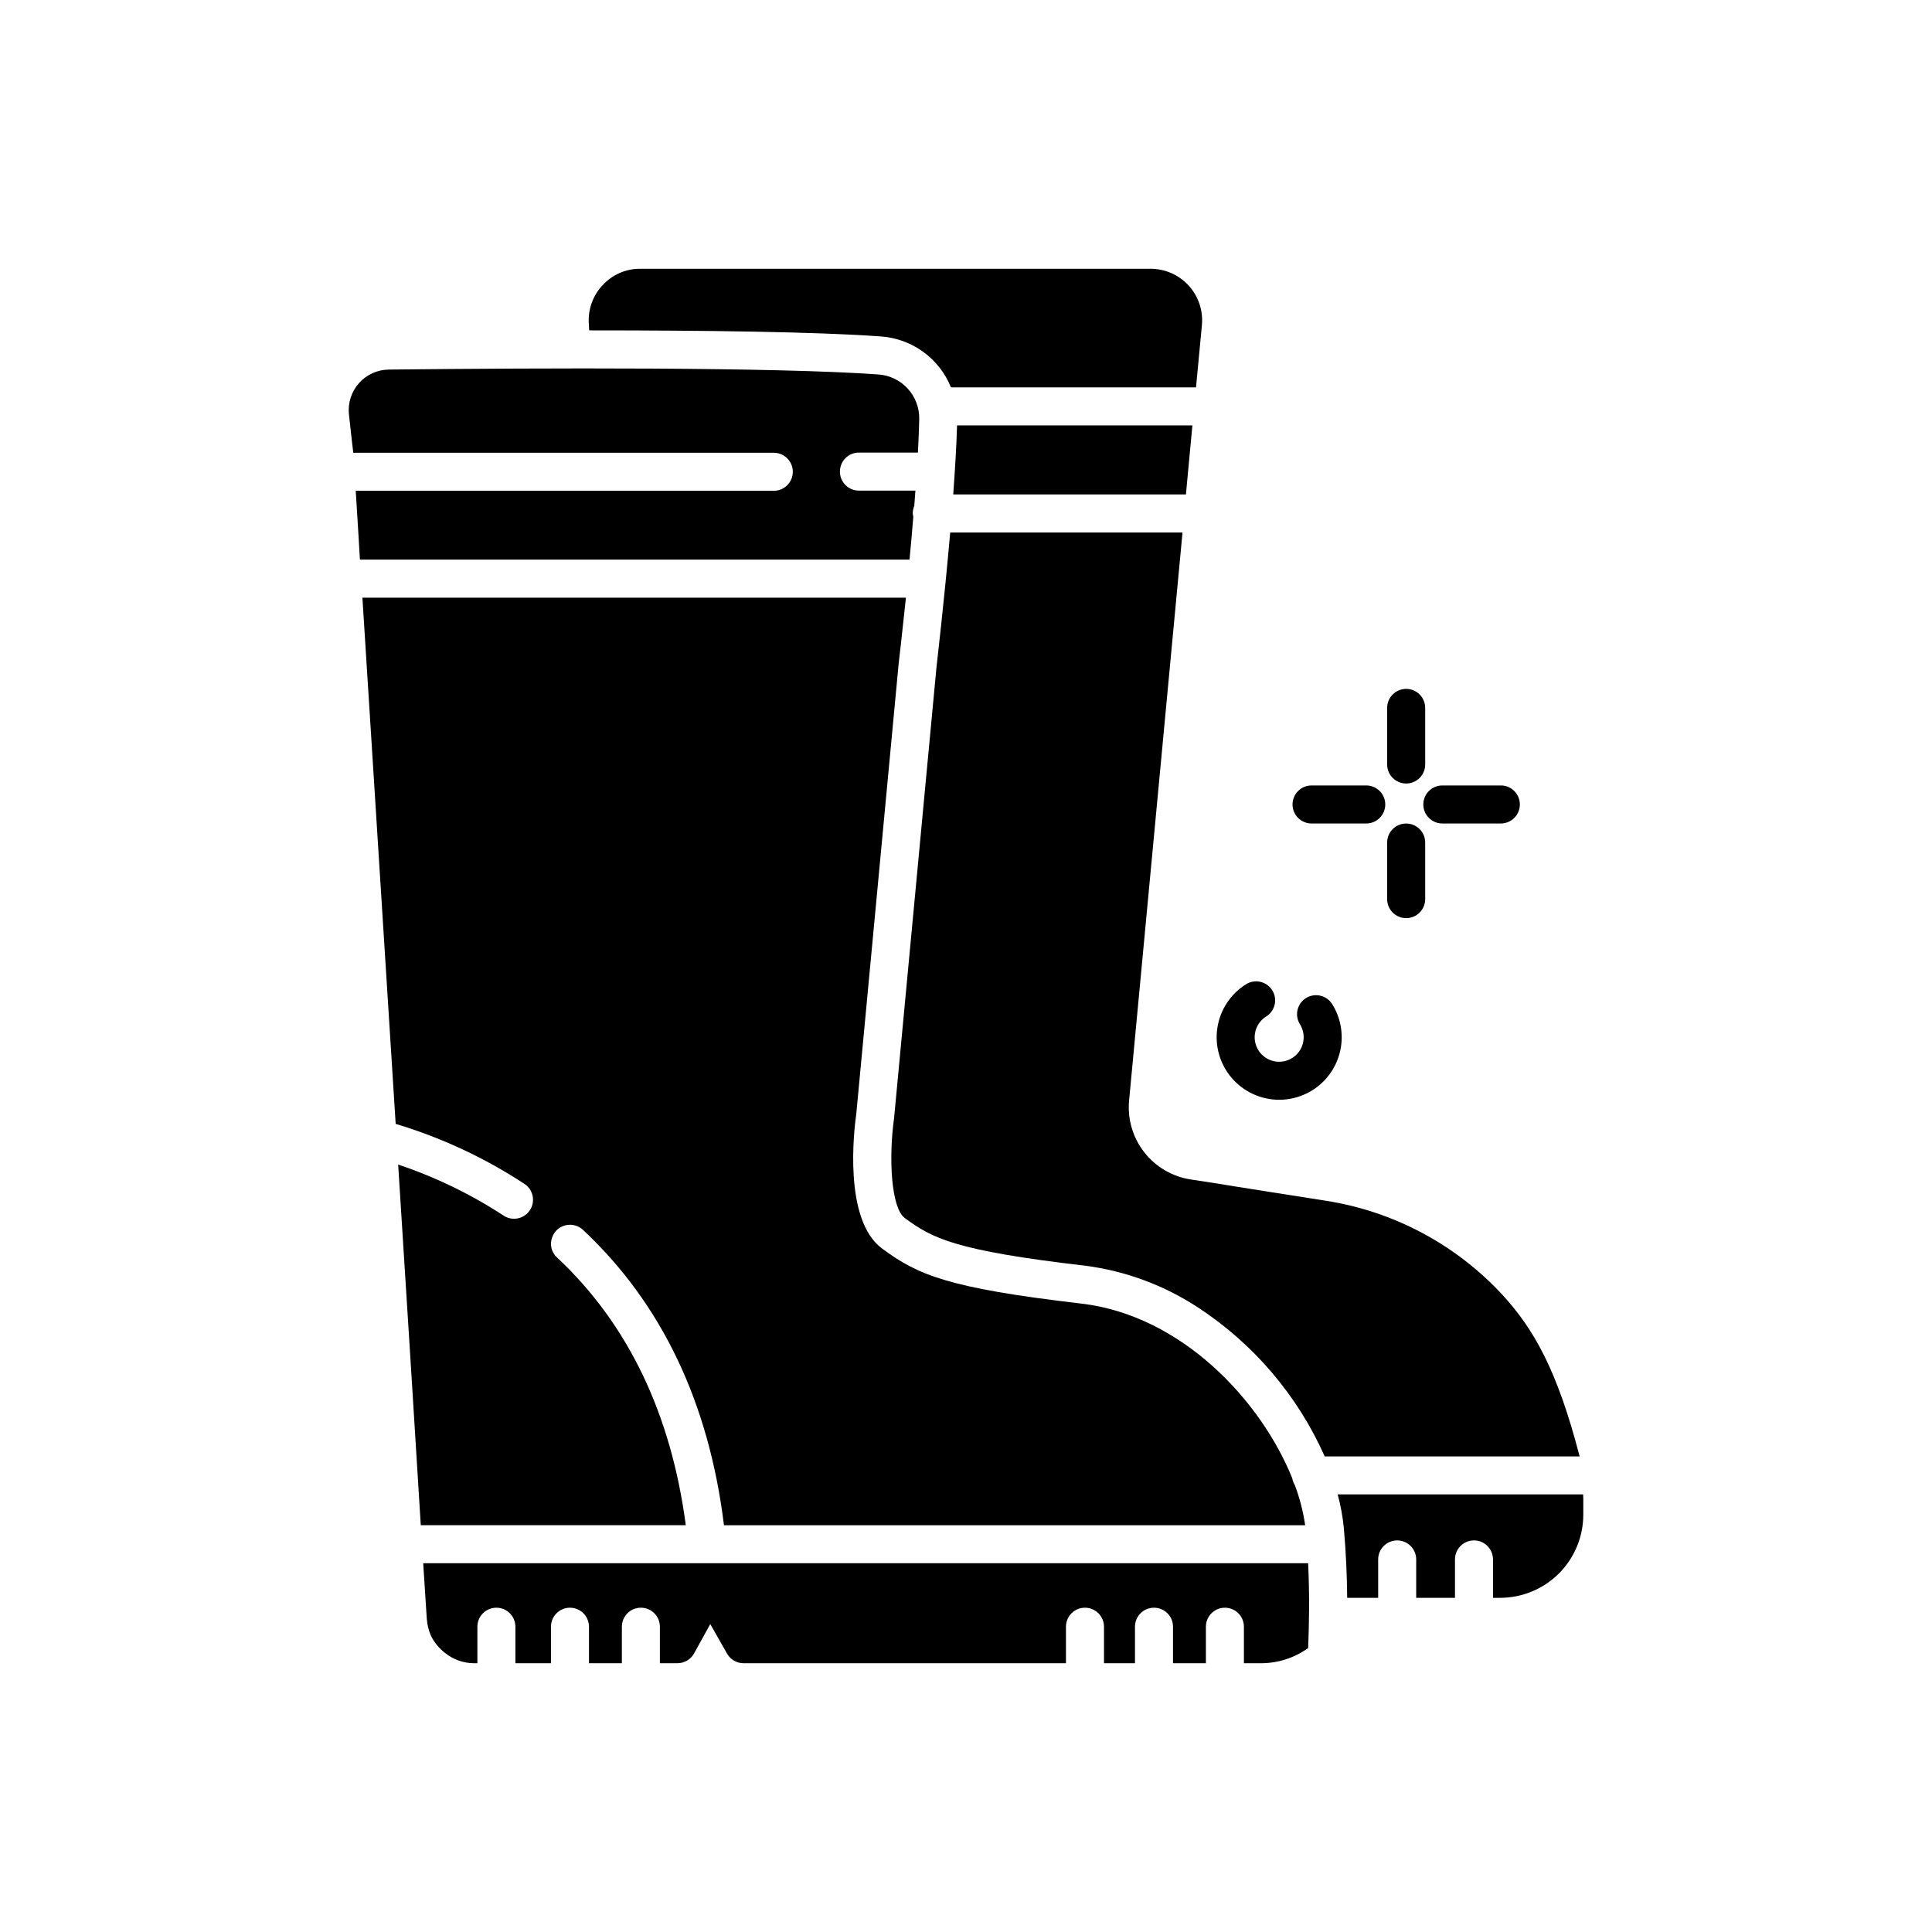 <?xml version="1.0" encoding="UTF-8"?>
<!-- Uploaded to: ICON Repo, www.svgrepo.com, Generator: ICON Repo Mixer Tools -->
<svg fill="#000000" width="800px" height="800px" version="1.1" viewBox="144 144 512 512" xmlns="http://www.w3.org/2000/svg">
 <g>
  <path d="m490.68 580.74c-3.668 2.644-8.078 4.059-12.598 4.031h-4.434v-9.672c0-2.781-2.254-5.039-5.035-5.039-2.785 0-5.039 2.258-5.039 5.039v9.672h-8.715v-9.672c0-2.781-2.258-5.039-5.039-5.039s-5.039 2.258-5.039 5.039v9.672h-8.211v-9.672c0-2.781-2.258-5.039-5.039-5.039s-5.039 2.258-5.039 5.039v9.672h-85.445c-1.816-0.004-3.492-0.984-4.383-2.566l-4.434-7.809-4.281 7.758c-0.891 1.613-2.59 2.617-4.434 2.617h-4.637v-9.672c0-2.781-2.254-5.039-5.039-5.039-2.781 0-5.035 2.258-5.035 5.039v9.672h-8.715v-9.672h-0.004c0-2.781-2.254-5.039-5.035-5.039-2.785 0-5.039 2.258-5.039 5.039v9.672h-9.422v-9.672c0-2.781-2.254-5.039-5.039-5.039-2.781 0-5.035 2.258-5.035 5.039v9.672h-1.008c-2.754-0.035-5.414-0.992-7.559-2.719-1.57-1.207-2.848-2.758-3.727-4.535-0.613-1.406-0.988-2.906-1.109-4.434l-0.957-14.812h234.52c0.402 8.668 0.25 16.426 0 22.469z"/>
  <path d="m290.37 471.82c-0.77 1.898-0.266 4.074 1.262 5.441 18.844 17.633 30.23 41.516 34.109 70.938h-70.23l-2.769-44.535-3.223-51.035-0.008-0.004c9.844 3.285 19.227 7.824 27.914 13.504 0.812 0.562 1.781 0.859 2.769 0.855 2.223 0.012 4.188-1.438 4.84-3.562 0.648-2.125-0.172-4.422-2.019-5.656-10.555-6.934-22.062-12.297-34.156-15.922l-8.816-139.45h144.04c-1.059 9.926-1.863 17.129-1.914 17.332l-11.234 119.35c-0.656 4.637-3.426 28.266 6.852 35.82 9.422 6.953 17.281 10.43 52.699 14.559 26.902 3.125 47.812 25.996 55.973 46.301h-0.004c0.129 0.656 0.367 1.285 0.707 1.863 1.289 3.418 2.199 6.965 2.719 10.582h-154.02c-3.981-32.395-16.473-58.746-37.383-78.293h0.004c-2.039-1.871-5.203-1.758-7.106 0.25-0.445 0.48-0.789 1.047-1.008 1.664z"/>
  <path d="m300.14 231.55-0.102-1.762 0.004-0.004c-0.262-3.797 1.094-7.527 3.727-10.277 2.559-2.762 6.16-4.316 9.926-4.281h135.22c3.84 0 7.504 1.613 10.094 4.453 2.586 2.836 3.863 6.633 3.508 10.461l-1.562 16.523h-64.941c-1.516-3.769-4.066-7.035-7.356-9.422-3.285-2.387-7.18-3.801-11.234-4.082-17.383-1.258-47.359-1.609-77.285-1.609z"/>
  <path d="m366.59 268.98c-0.004 1.336 0.523 2.621 1.473 3.566 0.945 0.945 2.227 1.477 3.566 1.469h14.965c-0.102 1.309-0.203 2.672-0.301 4.031h-0.004c-0.262 0.641-0.402 1.324-0.402 2.016 0.027 0.289 0.074 0.574 0.152 0.855-0.301 3.879-0.656 7.707-1.008 11.387h-145.65l-0.402-6.852-0.707-11.387h110.79c2.781 0 5.039-2.254 5.039-5.035 0-2.785-2.258-5.039-5.039-5.039h-111.44s-0.605-4.965-1.148-10.18c-0.32-3.008 0.645-6.008 2.652-8.27 2.008-2.258 4.879-3.566 7.902-3.602 40.621-0.438 102.03-0.68 129.7 1.293 6.207 0.402 11 5.617 10.879 11.84-0.051 2.719-0.203 5.742-0.352 8.867h-15.617c-1.34-0.016-2.629 0.512-3.578 1.461-0.945 0.949-1.473 2.238-1.461 3.578z"/>
  <path d="m396.62 275.03c0.453-6.449 0.855-12.746 1.008-18.289h62.371l-1.359 14.461-0.352 3.828z"/>
  <path d="m562.62 529.96h-67.562 0.004c-7.16-16.102-18.809-29.797-33.555-39.449-8.992-5.902-19.207-9.691-29.875-11.082-34.762-4.031-40.605-7.305-47.863-12.645-3.578-2.621-4.332-15.719-2.82-26.551l11.234-119.45c0.102-1.059 2.066-17.633 3.629-35.668h61.566l-14.156 150.54-0.004-0.004c-0.457 4.898 0.973 9.793 3.996 13.676 3.023 3.887 7.414 6.473 12.277 7.231l7.203 1.109c0 0.051 28.617 4.535 28.617 4.535 17.938 2.785 34.406 11.535 46.754 24.836 8.312 9.02 14.613 19.953 20.555 42.926z"/>
  <path d="m563.59 542.2v3.176-0.004c0.004 5.848-2.312 11.453-6.441 15.594-4.129 4.137-9.73 6.465-15.578 6.477h-1.914v-10.18c0-2.781-2.254-5.039-5.039-5.039-2.781 0-5.035 2.258-5.035 5.039v10.176h-10.277v-10.176c0-2.781-2.258-5.039-5.039-5.039s-5.039 2.258-5.039 5.039v10.176h-8.211c-0.051-5.691-0.301-11.992-0.906-18.691v0.004c-0.297-2.945-0.84-5.863-1.613-8.719h65.043c0.051 0.707 0.051 1.461 0.051 2.168z"/>
  <path d="m516.65 351.64c2.781 0 5.039-2.254 5.039-5.039v-15c0-2.781-2.258-5.039-5.039-5.039s-5.039 2.258-5.039 5.039v15c0 1.336 0.531 2.617 1.477 3.562 0.945 0.945 2.227 1.477 3.562 1.477z"/>
  <path d="m516.65 387.32c2.781 0 5.039-2.258 5.039-5.039v-15c0-2.785-2.258-5.039-5.039-5.039s-5.039 2.254-5.039 5.039v15c0 1.336 0.531 2.617 1.477 3.562 0.945 0.945 2.227 1.477 3.562 1.477z"/>
  <path d="m526.23 362.23h15.508c2.781 0 5.039-2.258 5.039-5.039s-2.258-5.039-5.039-5.039h-15.508c-2.781 0-5.035 2.258-5.035 5.039s2.254 5.039 5.035 5.039z"/>
  <path d="m491.57 362.23h14.5c2.785 0 5.039-2.258 5.039-5.039s-2.254-5.039-5.039-5.039h-14.5c-2.781 0-5.035 2.258-5.035 5.039s2.254 5.039 5.035 5.039z"/>
  <path d="m483.02 435.45c3.957-0.004 7.785-1.426 10.785-4.008 3-2.582 4.977-6.152 5.57-10.066s-0.23-7.91-2.332-11.27c-1.473-2.359-4.582-3.078-6.941-1.602-2.359 1.473-3.078 4.582-1.605 6.941 1.395 2.227 1.305 5.07-0.219 7.211-1.527 2.137-4.188 3.144-6.746 2.555-2.559-0.594-4.508-2.668-4.941-5.258-0.434-2.586 0.738-5.184 2.965-6.574 2.359-1.473 3.078-4.582 1.602-6.941-1.473-2.359-4.582-3.078-6.941-1.605-4.102 2.562-6.879 6.785-7.602 11.562-0.727 4.777 0.668 9.637 3.824 13.297 3.152 3.664 7.75 5.766 12.582 5.758z"/>
 </g>
</svg>